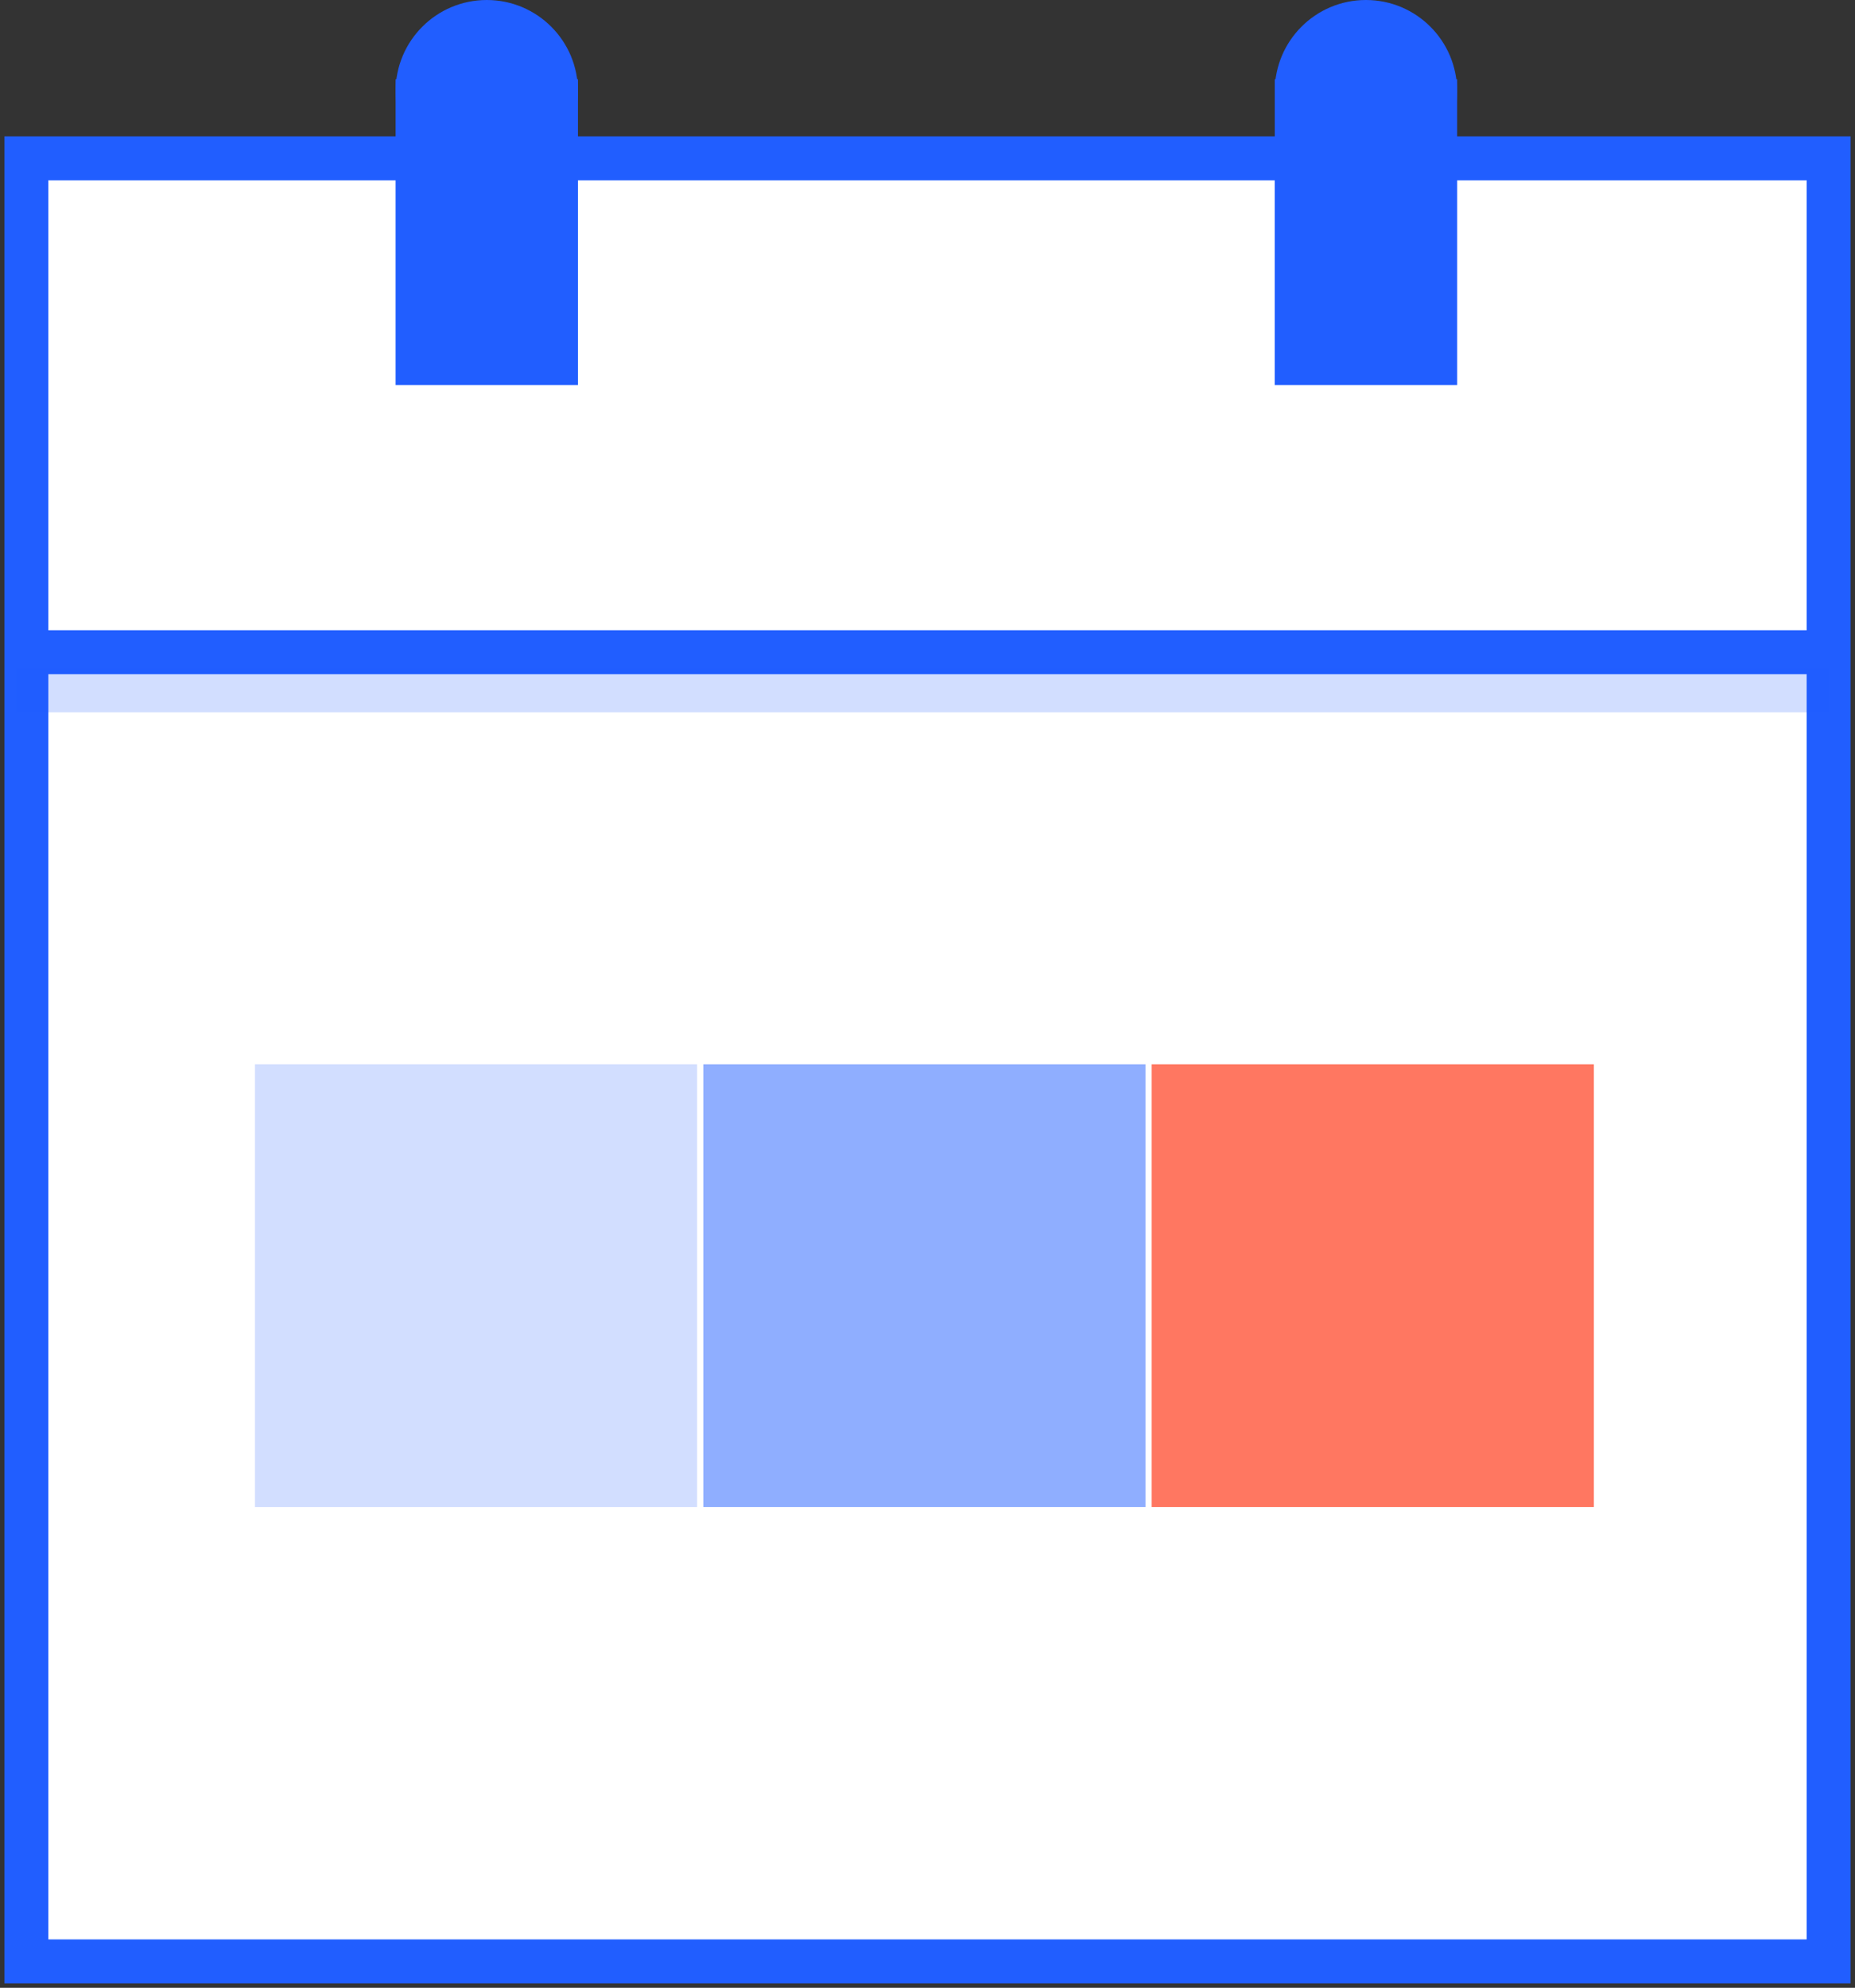 <?xml version="1.0" encoding="UTF-8" standalone="no"?>
<svg width="211px" height="226px" viewBox="0 0 211 226" version="1.1" xmlns="http://www.w3.org/2000/svg" xmlns:xlink="http://www.w3.org/1999/xlink">
    <rect x="0" y="0" width="211" height="226" fill="#333333" stroke="none"/>
    <!-- Generator: Sketch 3.8.3 (29802) - http://www.bohemiancoding.com/sketch -->
    <title>Group 3 Copy</title>
    <desc>Created with Sketch.</desc>
    <defs>
        <rect id="path-1" x="42" y="9" width="20.74" height="34.773"></rect>
        <mask id="mask-2" maskContentUnits="userSpaceOnUse" maskUnits="objectBoundingBox" x="-5" y="-5" width="30.74" height="44.773">
            <rect x="37" y="4" width="30.74" height="44.773" fill="white"></rect>
            <use xlink:href="#path-1" fill="black"></use>
        </mask>
        <rect id="path-3" x="142" y="9" width="20.744" height="34.773"></rect>
        <mask id="mask-4" maskContentUnits="userSpaceOnUse" maskUnits="objectBoundingBox" x="-5" y="-5" width="30.744" height="44.773">
            <rect x="137" y="4" width="30.744" height="44.773" fill="white"></rect>
            <use xlink:href="#path-3" fill="black"></use>
        </mask>
    </defs>
    <g id="Feature-Set" stroke="none" stroke-width="1" fill="none" fill-rule="evenodd">
        <g id="Group-3-Copy" transform="translate(3, 0)">
            <polygon id="Rectangle-113" stroke="#215EFF" stroke-width="5" fill="#FFFFFF" points="0 18 32 18 63 18 143 18 160 18 174 18 205 18 205 223 0 223"></polygon>
            <path d="M1.483,74.155 L203.504,74.155" id="Line" stroke="#215EFF" stroke-width="5" stroke-linecap="square"></path>
            <path d="M1.297,78.488 L202.51,78.488" id="Line-Copy" stroke="#215EFF" stroke-width="5" stroke-linecap="square" opacity="0.2"></path>
            <g id="Rectangle-114">
                <use fill="#215EFF" fill-rule="evenodd" xlink:href="#path-1"></use>
                <use stroke="#FFFFFF" mask="url(#mask-2)" stroke-width="10" xlink:href="#path-1"></use>
            </g>
            <circle id="Oval-34" fill="#215EFF" cx="52.37" cy="10.37" r="10.37"></circle>
            <g id="Rectangle-114-Copy">
                <use fill="#215EFF" fill-rule="evenodd" xlink:href="#path-3"></use>
                <use stroke="#FFFFFF" mask="url(#mask-4)" stroke-width="10" xlink:href="#path-3"></use>
            </g>
            <circle id="Oval-34" fill="#215EFF" cx="152.37" cy="10.37" r="10.37"></circle>
            <g id="Group-7" transform="translate(26, 121)">
                <rect id="Rectangle-116" fill="#215EFF" opacity="0.5" x="51" y="0" width="50.295" height="50.338"></rect>
                <rect id="Rectangle-116-Copy" fill="#215EFF" opacity="0.2" x="0" y="0" width="50.295" height="50.338"></rect>
                <rect id="Rectangle-116-Copy-2" fill="#FF7761" x="102" y="0" width="50.295" height="50.338"></rect>
            </g>
        </g>
    </g>
</svg>